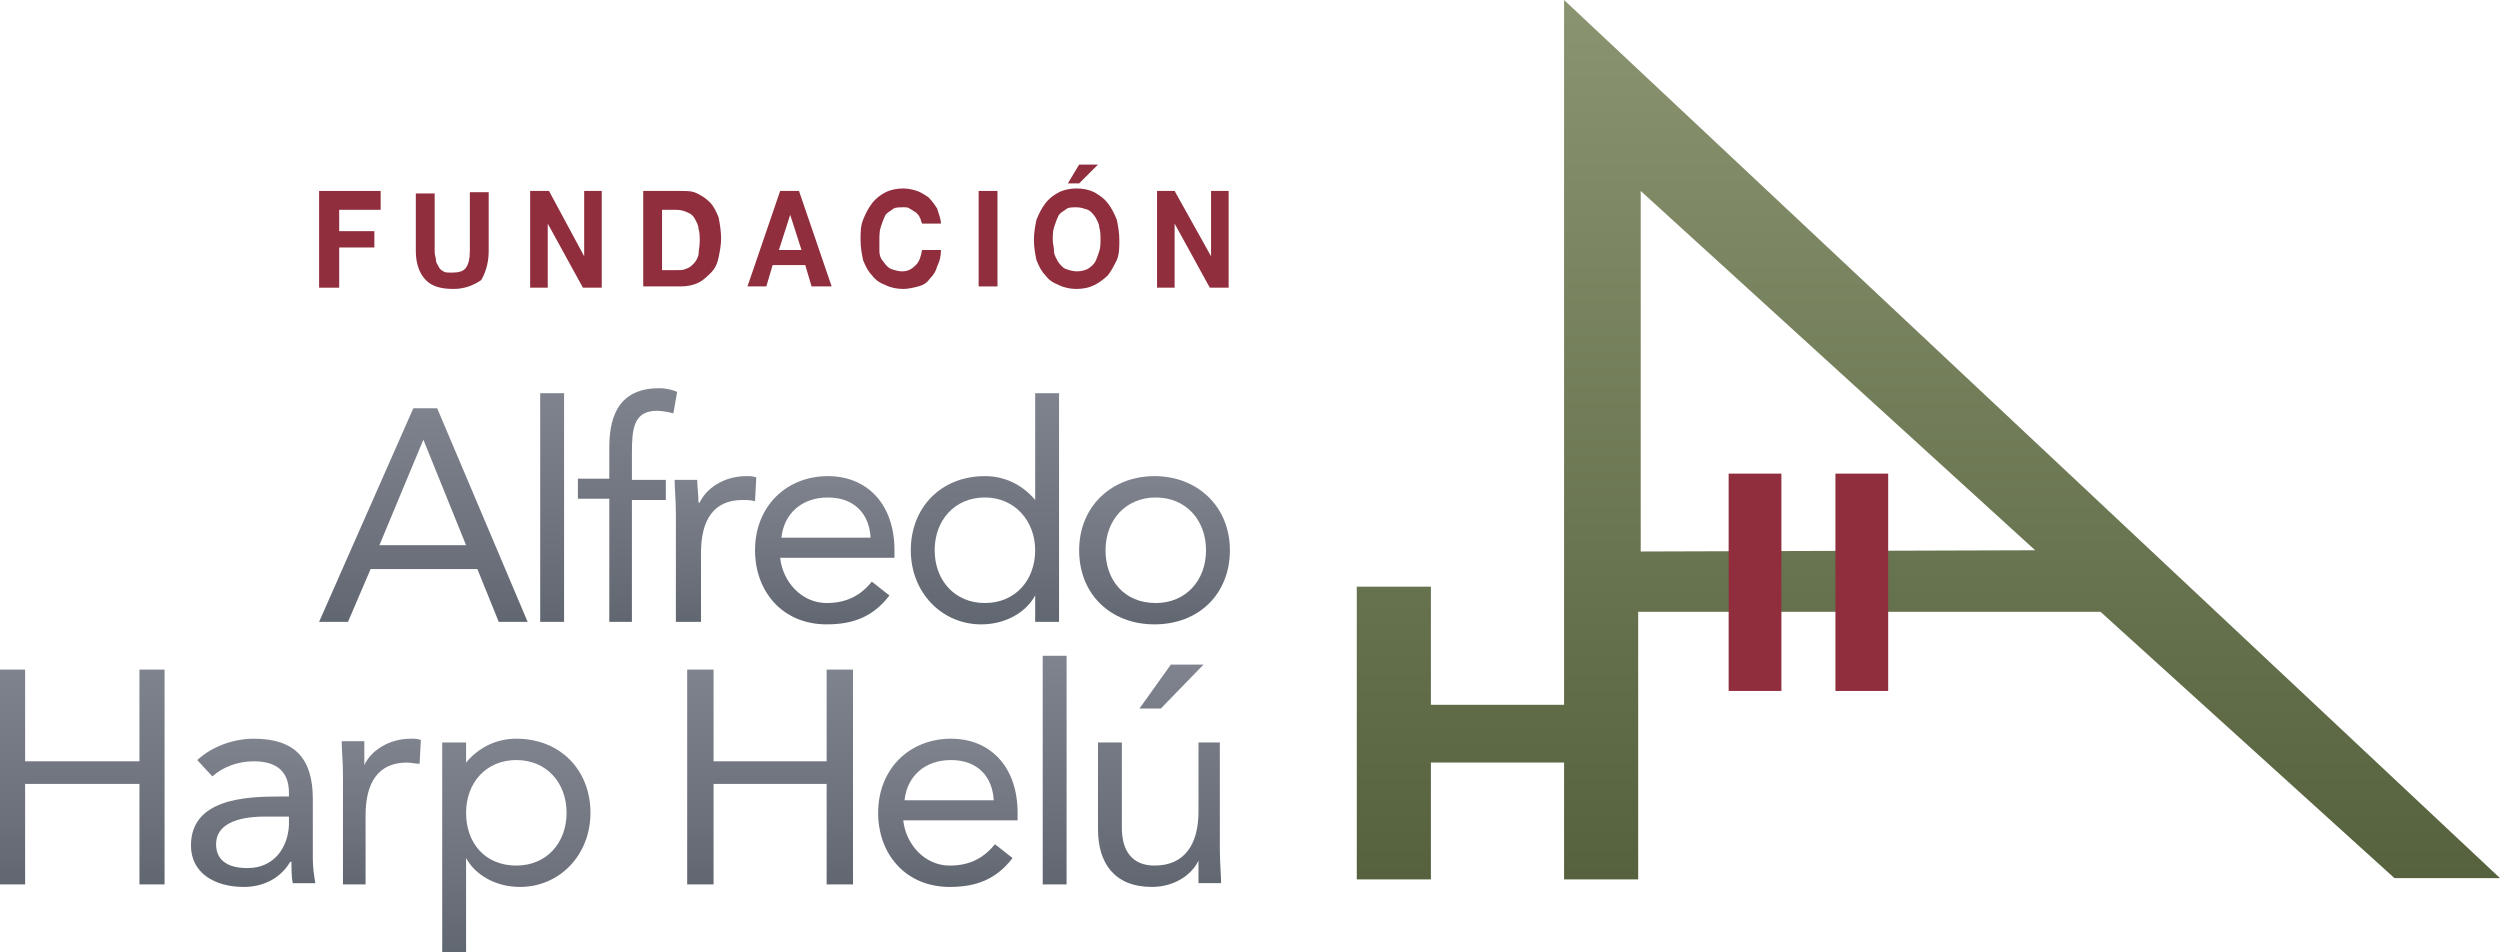 <?xml version="1.0" encoding="utf-8"?>
<!-- Generator: Adobe Illustrator 22.0.1, SVG Export Plug-In . SVG Version: 6.00 Build 0)  -->
<svg version="1.1" id="Capa_1" xmlns="http://www.w3.org/2000/svg" xmlns:xlink="http://www.w3.org/1999/xlink" x="0px" y="0px"
	 viewBox="0 0 199 75.8" style="enable-background:new 0 0 199 75.8;" xml:space="preserve">
<style type="text/css">
	.st0{fill-rule:evenodd;clip-rule:evenodd;fill:url(#SVGID_1_);}
	.st1{fill-rule:evenodd;clip-rule:evenodd;fill:url(#SVGID_2_);}
	.st2{fill-rule:evenodd;clip-rule:evenodd;fill:url(#SVGID_3_);}
	.st3{fill-rule:evenodd;clip-rule:evenodd;fill:url(#SVGID_4_);}
	.st4{fill-rule:evenodd;clip-rule:evenodd;fill:url(#SVGID_5_);}
	.st5{fill-rule:evenodd;clip-rule:evenodd;fill:url(#SVGID_6_);}
	.st6{fill-rule:evenodd;clip-rule:evenodd;fill:url(#SVGID_7_);}
	.st7{fill-rule:evenodd;clip-rule:evenodd;fill:url(#SVGID_8_);}
	.st8{fill-rule:evenodd;clip-rule:evenodd;fill:url(#SVGID_9_);}
	.st9{fill-rule:evenodd;clip-rule:evenodd;fill:url(#SVGID_10_);}
	.st10{fill-rule:evenodd;clip-rule:evenodd;fill:url(#SVGID_11_);}
	.st11{fill-rule:evenodd;clip-rule:evenodd;fill:url(#SVGID_12_);}
	.st12{fill-rule:evenodd;clip-rule:evenodd;fill:url(#SVGID_13_);}
	.st13{fill-rule:evenodd;clip-rule:evenodd;fill:url(#SVGID_14_);}
	.st14{fill-rule:evenodd;clip-rule:evenodd;fill:url(#SVGID_15_);}
	.st15{fill-rule:evenodd;clip-rule:evenodd;fill:#902E3E;}
	.st16{fill-rule:evenodd;clip-rule:evenodd;fill:url(#SVGID_16_);}
</style>
<g>
	<g>
		<g>
			<linearGradient id="SVGID_1_" gradientUnits="userSpaceOnUse" x1="6.558" y1="53.348" x2="6.558" y2="70.351">
				<stop  offset="0" style="stop-color:#7E838E"/>
				<stop  offset="0.7" style="stop-color:#6B707B"/>
				<stop  offset="1" style="stop-color:#616771"/>
			</linearGradient>
			<polygon class="st0" points="0,70.4 2,70.4 2,62.4 11.1,62.4 11.1,70.4 13.1,70.4 13.1,53.3 11.1,53.3 11.1,60.6 2,60.6 2,53.3 
				0,53.3 			"/>
			<linearGradient id="SVGID_2_" gradientUnits="userSpaceOnUse" x1="20.157" y1="58.821" x2="20.157" y2="70.641">
				<stop  offset="0" style="stop-color:#7E838E"/>
				<stop  offset="0.7" style="stop-color:#6B707B"/>
				<stop  offset="1" style="stop-color:#616771"/>
			</linearGradient>
			<path class="st1" d="M16.9,61.8c0.9-0.8,2.1-1.2,3.3-1.2c1.8,0,2.8,0.8,2.8,2.5v0.3h-0.7c-2.8,0-7.1,0.2-7.1,3.9
				c0,2.2,1.9,3.3,4.2,3.3c1.7,0,3-0.8,3.7-2h0.1c0,0.5,0,1.2,0.1,1.7h1.8c-0.1-0.6-0.2-1.3-0.2-1.9v-4.8c0-3.2-1.4-4.8-4.7-4.8
				c-1.6,0-3.3,0.6-4.5,1.7L16.9,61.8z M23,65v0.7c-0.1,1.8-1.2,3.4-3.3,3.4c-1.4,0-2.5-0.5-2.5-1.9c0-1.5,1.5-2.2,3.9-2.2H23z"/>
			<linearGradient id="SVGID_3_" gradientUnits="userSpaceOnUse" x1="30.327" y1="58.821" x2="30.327" y2="70.351">
				<stop  offset="0" style="stop-color:#7E838E"/>
				<stop  offset="0.7" style="stop-color:#6B707B"/>
				<stop  offset="1" style="stop-color:#616771"/>
			</linearGradient>
			<path class="st2" d="M27.2,70.4h1.9v-5.5c0-2.6,1-4.2,3.3-4.2c0.3,0,0.7,0.1,1,0.1l0.1-1.9c-0.3-0.1-0.5-0.1-0.8-0.1
				c-1.8,0-3.2,1-3.7,2.1h0c0-0.6,0-1.3,0-1.9h-1.8c0,0.7,0.1,1.6,0.1,2.7V70.4z"/>
			<linearGradient id="SVGID_4_" gradientUnits="userSpaceOnUse" x1="41.126" y1="58.821" x2="41.126" y2="75.828">
				<stop  offset="0" style="stop-color:#7E838E"/>
				<stop  offset="0.7" style="stop-color:#6B707B"/>
				<stop  offset="1" style="stop-color:#616771"/>
			</linearGradient>
			<path class="st3" d="M35.2,75.8h1.9v-7.5h0c0.7,1.3,2.3,2.3,4.3,2.3c3.1,0,5.6-2.5,5.6-5.9c0-3.4-2.4-5.9-5.9-5.9
				c-1.6,0-3,0.7-4,1.9h0v-1.6h-1.9V75.8z M37.1,64.7c0-2.4,1.6-4.2,4-4.2c2.4,0,4,1.8,4,4.2c0,2.4-1.6,4.2-4,4.2
				C38.6,68.9,37.1,67.1,37.1,64.7z"/>
			<linearGradient id="SVGID_5_" gradientUnits="userSpaceOnUse" x1="61.296" y1="53.348" x2="61.296" y2="70.351">
				<stop  offset="0" style="stop-color:#7E838E"/>
				<stop  offset="0.7" style="stop-color:#6B707B"/>
				<stop  offset="1" style="stop-color:#616771"/>
			</linearGradient>
			<polygon class="st4" points="54.7,70.4 56.8,70.4 56.8,62.4 65.8,62.4 65.8,70.4 67.9,70.4 67.9,53.3 65.8,53.3 65.8,60.6 
				56.8,60.6 56.8,53.3 54.7,53.3 			"/>
			<linearGradient id="SVGID_6_" gradientUnits="userSpaceOnUse" x1="75.519" y1="58.821" x2="75.519" y2="70.641">
				<stop  offset="0" style="stop-color:#7E838E"/>
				<stop  offset="0.7" style="stop-color:#6B707B"/>
				<stop  offset="1" style="stop-color:#616771"/>
			</linearGradient>
			<path class="st5" d="M79.2,67.2c-0.9,1.1-2,1.7-3.6,1.7c-2,0-3.5-1.7-3.7-3.6h9.1v-0.6c0-3.7-2.2-5.9-5.3-5.9
				c-3.3,0-5.8,2.4-5.8,5.9c0,3.3,2.2,5.9,5.7,5.9c2.1,0,3.7-0.6,5-2.3L79.2,67.2z M72,63.7c0.2-1.9,1.6-3.2,3.7-3.2
				c2.1,0,3.3,1.3,3.4,3.2H72z"/>
			<linearGradient id="SVGID_7_" gradientUnits="userSpaceOnUse" x1="83.963" y1="52.192" x2="83.963" y2="70.351">
				<stop  offset="0" style="stop-color:#7E838E"/>
				<stop  offset="0.7" style="stop-color:#6B707B"/>
				<stop  offset="1" style="stop-color:#616771"/>
			</linearGradient>
			<rect x="83" y="52.2" class="st6" width="1.9" height="18.2"/>
			<linearGradient id="SVGID_8_" gradientUnits="userSpaceOnUse" x1="92.443" y1="52.965" x2="92.443" y2="70.641">
				<stop  offset="0" style="stop-color:#7E838E"/>
				<stop  offset="0.7" style="stop-color:#6B707B"/>
				<stop  offset="1" style="stop-color:#616771"/>
			</linearGradient>
			<path class="st7" d="M90.7,56.4h1.7l3.4-3.5h-2.6L90.7,56.4z M97.3,59.1h-1.9v5.5c0,2.6-1.1,4.3-3.5,4.3c-1.8,0-2.6-1.2-2.6-3
				v-6.8h-1.9V66c0,2.7,1.3,4.6,4.3,4.6c1.8,0,3.2-1,3.7-2.1h0c0,0.6,0,1.3,0,1.8h1.8c0-0.7-0.1-1.6-0.1-2.7V59.1z"/>
		</g>
		<g>
			<linearGradient id="SVGID_9_" gradientUnits="userSpaceOnUse" x1="33.68" y1="32.45" x2="33.68" y2="49.453">
				<stop  offset="0" style="stop-color:#7E838E"/>
				<stop  offset="0.7" style="stop-color:#6B707B"/>
				<stop  offset="1" style="stop-color:#616771"/>
			</linearGradient>
			<path class="st8" d="M25.4,49.5h2.3l1.8-4.2h8.5l1.7,4.2H42l-7.2-17h-1.9L25.4,49.5z M37.1,43.4h-6.9l3.5-8.4h0L37.1,43.4z"/>
			<linearGradient id="SVGID_10_" gradientUnits="userSpaceOnUse" x1="43.902" y1="31.294" x2="43.902" y2="49.453">
				<stop  offset="0" style="stop-color:#7E838E"/>
				<stop  offset="0.7" style="stop-color:#6B707B"/>
				<stop  offset="1" style="stop-color:#616771"/>
			</linearGradient>
			<rect x="43" y="31.3" class="st9" width="1.9" height="18.2"/>
			<linearGradient id="SVGID_11_" gradientUnits="userSpaceOnUse" x1="49.889" y1="31.007" x2="49.889" y2="49.453">
				<stop  offset="0" style="stop-color:#7E838E"/>
				<stop  offset="0.7" style="stop-color:#6B707B"/>
				<stop  offset="1" style="stop-color:#616771"/>
			</linearGradient>
			<path class="st10" d="M48.4,49.5h1.9v-9.7H53v-1.6h-2.7v-2.1c0-1.9,0.1-3.4,2-3.4c0.4,0,0.9,0.1,1.3,0.2l0.3-1.7
				c-0.4-0.2-1-0.3-1.4-0.3c-3,0-4,1.9-4,4.7v2.5H46v1.6h2.5V49.5z"/>
			<linearGradient id="SVGID_12_" gradientUnits="userSpaceOnUse" x1="56.987" y1="37.924" x2="56.987" y2="49.453">
				<stop  offset="0" style="stop-color:#7E838E"/>
				<stop  offset="0.7" style="stop-color:#6B707B"/>
				<stop  offset="1" style="stop-color:#616771"/>
			</linearGradient>
			<path class="st11" d="M53.9,49.5h1.9V44c0-2.6,1-4.2,3.3-4.2c0.3,0,0.7,0,1,0.1l0.1-1.9c-0.3-0.1-0.5-0.1-0.8-0.1
				c-1.8,0-3.2,1-3.7,2.1h-0.1c0-0.6-0.1-1.2-0.1-1.8h-1.8c0,0.7,0.1,1.6,0.1,2.7V49.5z"/>
			<linearGradient id="SVGID_13_" gradientUnits="userSpaceOnUse" x1="65.692" y1="37.924" x2="65.692" y2="49.737">
				<stop  offset="0" style="stop-color:#7E838E"/>
				<stop  offset="0.7" style="stop-color:#6B707B"/>
				<stop  offset="1" style="stop-color:#616771"/>
			</linearGradient>
			<path class="st12" d="M69.4,46.3c-0.9,1.1-2,1.7-3.6,1.7c-2,0-3.5-1.7-3.7-3.6h9.1v-0.6c0-3.7-2.2-5.9-5.3-5.9
				c-3.3,0-5.8,2.4-5.8,5.9c0,3.3,2.2,5.9,5.7,5.9c2.1,0,3.7-0.6,5-2.3L69.4,46.3z M62.2,42.8c0.2-1.9,1.6-3.2,3.7-3.2
				c2.1,0,3.3,1.3,3.4,3.2H62.2z"/>
			<linearGradient id="SVGID_14_" gradientUnits="userSpaceOnUse" x1="78.307" y1="31.294" x2="78.307" y2="49.737">
				<stop  offset="0" style="stop-color:#7E838E"/>
				<stop  offset="0.7" style="stop-color:#6B707B"/>
				<stop  offset="1" style="stop-color:#616771"/>
			</linearGradient>
			<path class="st13" d="M82.4,49.5h1.9V31.3h-1.9v8.5h0c-1-1.2-2.4-1.9-4-1.9c-3.5,0-5.9,2.5-5.9,5.9c0,3.4,2.5,5.9,5.6,5.9
				c2,0,3.6-1,4.3-2.3h0V49.5z M82.4,43.8c0,2.4-1.6,4.2-4,4.2c-2.4,0-4-1.8-4-4.2c0-2.4,1.6-4.2,4-4.2
				C80.8,39.6,82.4,41.5,82.4,43.8z"/>
			<linearGradient id="SVGID_15_" gradientUnits="userSpaceOnUse" x1="91.943" y1="37.924" x2="91.943" y2="49.737">
				<stop  offset="0" style="stop-color:#7E838E"/>
				<stop  offset="0.7" style="stop-color:#6B707B"/>
				<stop  offset="1" style="stop-color:#616771"/>
			</linearGradient>
			<path class="st14" d="M85.9,43.8c0,3.5,2.5,5.9,6,5.9c3.5,0,6-2.4,6-5.9c0-3.5-2.6-5.9-6-5.9C88.5,37.9,85.9,40.3,85.9,43.8z
				 M88,43.8c0-2.4,1.6-4.2,4-4.2c2.4,0,4,1.8,4,4.2c0,2.4-1.6,4.2-4,4.2C89.5,48,88,46.2,88,43.8z"/>
		</g>
	</g>
	<g>
		<polygon class="st15" points="25.4,15.2 25.4,22.9 27,22.9 27,19.7 29.8,19.7 29.8,18.4 27,18.4 27,16.7 30.3,16.7 30.3,15.2 		
			"/>
		<path class="st15" d="M38.9,20v-4.7h-1.5V20c0,0.6-0.1,1-0.3,1.3c-0.2,0.3-0.6,0.4-1.1,0.4c-0.3,0-0.6,0-0.7-0.1
			c-0.2-0.1-0.3-0.2-0.4-0.4c-0.1-0.2-0.2-0.3-0.2-0.5c0-0.2-0.1-0.4-0.1-0.6v-4.7h-1.5V20c0,1,0.3,1.8,0.8,2.3
			c0.5,0.5,1.2,0.7,2.2,0.7c0.9,0,1.6-0.3,2.2-0.7C38.6,21.8,38.9,21,38.9,20z"/>
		<polygon class="st15" points="42.2,15.2 42.2,22.9 43.6,22.9 43.6,17.8 43.6,17.8 46.4,22.9 47.9,22.9 47.9,15.2 46.5,15.2 
			46.5,20.4 46.5,20.4 43.7,15.2 		"/>
		<path class="st15" d="M52.7,21.5v-4.8h1.1c0.4,0,0.7,0.1,0.9,0.2c0.3,0.1,0.5,0.3,0.6,0.5c0.1,0.2,0.3,0.5,0.3,0.8
			c0.1,0.3,0.1,0.7,0.1,1c0,0.4-0.1,0.8-0.1,1.1c-0.1,0.3-0.2,0.5-0.4,0.7c-0.2,0.2-0.3,0.3-0.6,0.4c-0.2,0.1-0.4,0.1-0.6,0.1H52.7z
			 M51.2,15.2v7.6h3c0.5,0,1-0.1,1.4-0.3c0.4-0.2,0.7-0.5,1-0.8c0.3-0.3,0.5-0.7,0.6-1.2c0.1-0.5,0.2-1,0.2-1.5
			c0-0.6-0.1-1.2-0.2-1.7c-0.2-0.5-0.4-0.9-0.7-1.2c-0.3-0.3-0.6-0.5-1-0.7c-0.4-0.2-0.8-0.2-1.2-0.2H51.2z"/>
		<path class="st15" d="M62,19.9l0.9-2.8h0l0.9,2.8H62z M62.1,15.2l-2.6,7.6h1.5l0.5-1.7h2.6l0.5,1.7h1.6l-2.6-7.6H62.1z"/>
		<path class="st15" d="M73.4,17.8h1.5c0-0.4-0.2-0.8-0.3-1.2c-0.2-0.3-0.4-0.6-0.7-0.9c-0.3-0.2-0.6-0.4-0.9-0.5
			c-0.3-0.1-0.7-0.2-1.1-0.2c-0.5,0-1,0.1-1.4,0.3c-0.4,0.2-0.8,0.5-1.1,0.9c-0.3,0.4-0.5,0.8-0.7,1.3c-0.2,0.5-0.2,1-0.2,1.6
			c0,0.6,0.1,1.1,0.2,1.6c0.2,0.5,0.4,0.9,0.7,1.2c0.3,0.4,0.6,0.6,1.1,0.8c0.4,0.2,0.9,0.3,1.4,0.3c0.4,0,0.8-0.1,1.2-0.2
			c0.4-0.1,0.7-0.3,0.9-0.6c0.3-0.3,0.5-0.6,0.6-1c0.2-0.4,0.3-0.8,0.3-1.3h-1.5c-0.1,0.5-0.2,0.9-0.5,1.2c-0.3,0.3-0.6,0.5-1.1,0.5
			c-0.3,0-0.6-0.1-0.9-0.2c-0.2-0.1-0.4-0.3-0.6-0.6c-0.2-0.2-0.3-0.5-0.3-0.8C70,19.7,70,19.4,70,19.1c0-0.3,0-0.7,0.1-1
			c0.1-0.3,0.2-0.6,0.3-0.8c0.1-0.3,0.3-0.4,0.6-0.6c0.2-0.2,0.5-0.2,0.9-0.2c0.2,0,0.4,0,0.5,0.1c0.2,0.1,0.3,0.2,0.5,0.3
			c0.1,0.1,0.3,0.3,0.3,0.4C73.3,17.4,73.3,17.6,73.4,17.8z"/>
		<rect x="77.9" y="15.2" class="st15" width="1.5" height="7.6"/>
		<path class="st15" d="M85.9,14.6l1.5-1.5h-1.5L85,14.6H85.9z M83.8,19.1c0-0.3,0-0.7,0.1-1c0.1-0.3,0.2-0.6,0.3-0.8
			c0.1-0.3,0.3-0.4,0.6-0.6c0.2-0.2,0.5-0.2,0.9-0.2c0.3,0,0.6,0.1,0.9,0.2c0.2,0.1,0.4,0.3,0.6,0.6c0.1,0.2,0.3,0.5,0.3,0.8
			c0.1,0.3,0.1,0.6,0.1,1c0,0.3,0,0.6-0.1,0.9c-0.1,0.3-0.2,0.6-0.3,0.8c-0.1,0.2-0.3,0.4-0.6,0.6c-0.2,0.1-0.5,0.2-0.9,0.2
			c-0.3,0-0.6-0.1-0.9-0.2c-0.2-0.1-0.4-0.3-0.6-0.6c-0.1-0.2-0.3-0.5-0.3-0.8C83.9,19.7,83.8,19.4,83.8,19.1z M82.3,19.1
			c0,0.6,0.1,1.1,0.2,1.6c0.2,0.5,0.4,0.9,0.7,1.2c0.3,0.4,0.6,0.6,1.1,0.8c0.4,0.2,0.9,0.3,1.4,0.3c0.5,0,1-0.1,1.4-0.3
			c0.4-0.2,0.8-0.5,1.1-0.8c0.3-0.4,0.5-0.8,0.7-1.2c0.2-0.5,0.2-1,0.2-1.6c0-0.6-0.1-1.1-0.2-1.6c-0.2-0.5-0.4-0.9-0.7-1.3
			c-0.3-0.4-0.6-0.6-1.1-0.9c-0.4-0.2-0.9-0.3-1.4-0.3c-0.5,0-1,0.1-1.4,0.3c-0.4,0.2-0.8,0.5-1.1,0.9c-0.3,0.4-0.5,0.8-0.7,1.3
			C82.4,18,82.3,18.5,82.3,19.1z"/>
		<polygon class="st15" points="92.1,15.2 92.1,22.9 93.5,22.9 93.5,17.8 93.5,17.8 96.3,22.9 97.8,22.9 97.8,15.2 96.4,15.2 
			96.4,20.4 96.4,20.4 93.5,15.2 		"/>
	</g>
	<linearGradient id="SVGID_16_" gradientUnits="userSpaceOnUse" x1="153.474" y1="0" x2="153.474" y2="69.907">
		<stop  offset="0" style="stop-color:#8B9471"/>
		<stop  offset="0.196" style="stop-color:#808A66"/>
		<stop  offset="0.999" style="stop-color:#55623D"/>
	</linearGradient>
	<path class="st16" d="M130.6,43.9V15.2L162,43.8L130.6,43.9z M124.5,56.1h-10.6v-9.4h-5.9v23.3h5.9v-9.3h10.6v9.3h5.9V48.7h7.2h4.2
		h4.2h4.4h16.8l23.4,21.2h8.4L124.5,0V56.1z"/>
	<g>
		<rect x="137.6" y="37.7" class="st15" width="4.2" height="17.3"/>
		<rect x="146.1" y="37.7" class="st15" width="4.2" height="17.3"/>
	</g>
</g>
</svg>
